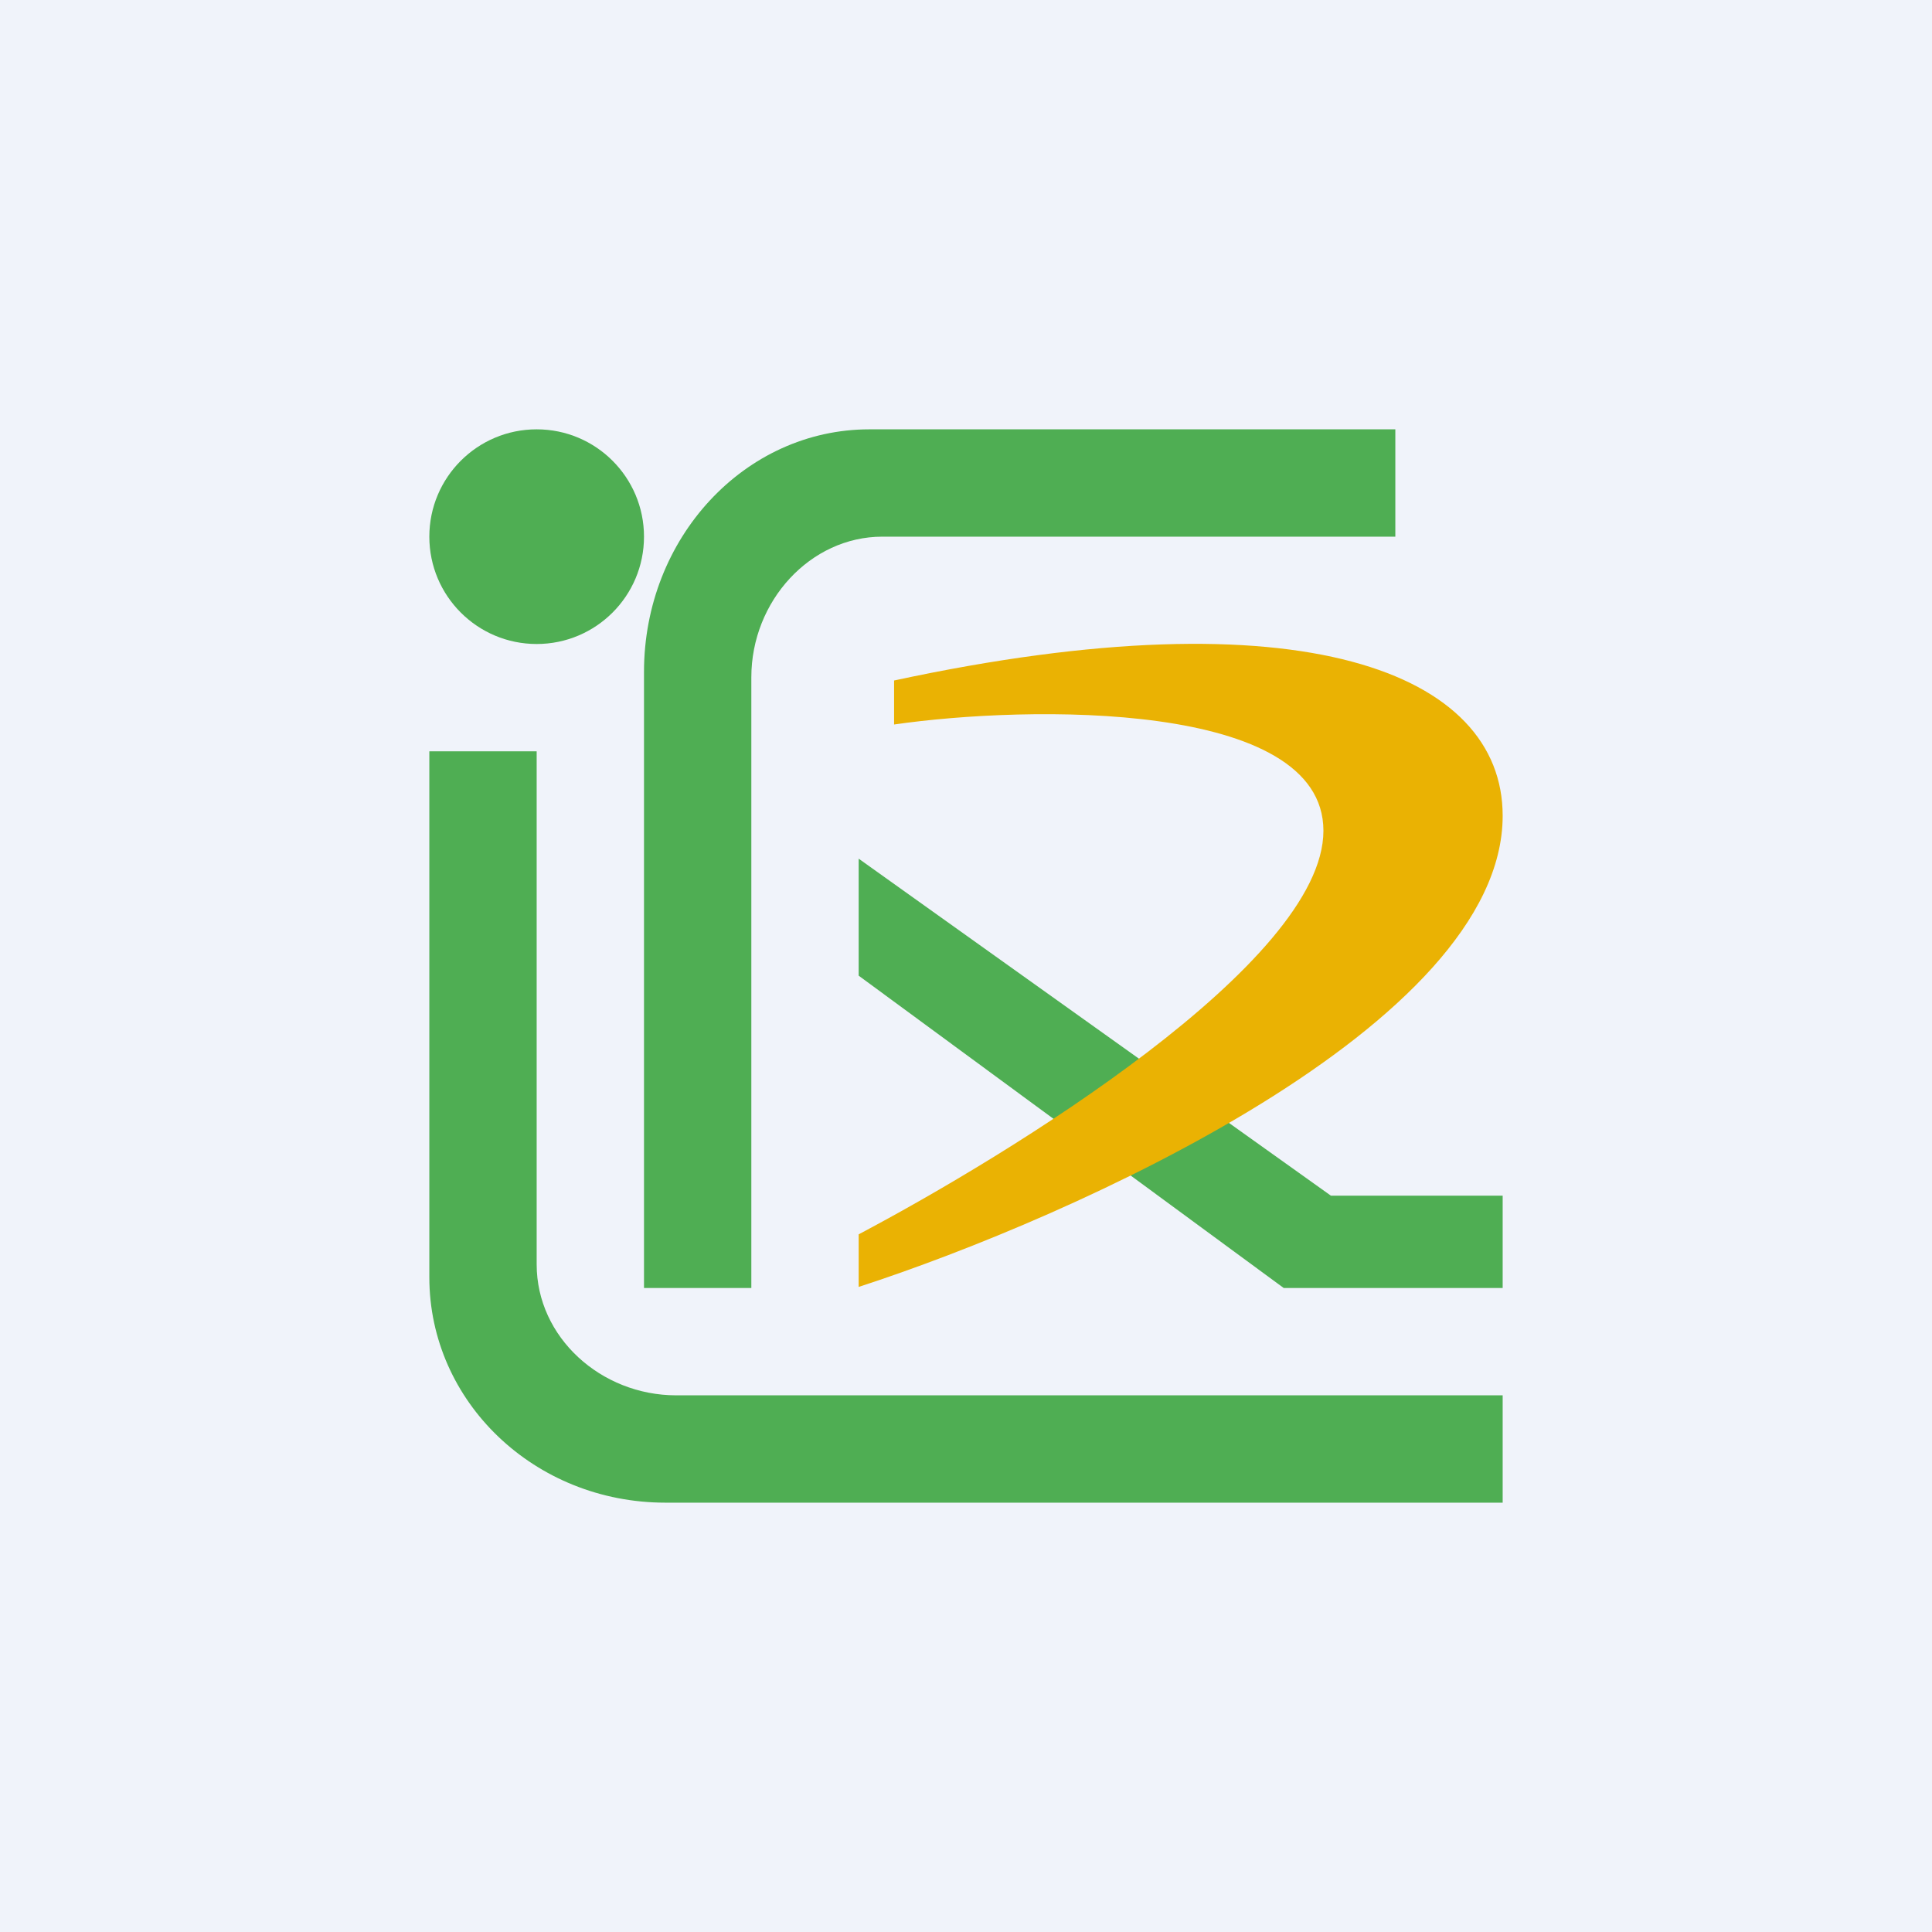 <!-- by TradingView --><svg width="18" height="18" viewBox="0 0 18 18" xmlns="http://www.w3.org/2000/svg"><path fill="#F0F3FA" d="M0 0h18v18H0z"/><circle cx="5" cy="5" r="1" fill="#4FAE53"/><path d="M5 7H4v4.9c0 1.16.98 2.1 2.2 2.1H14v-1H6.3c-.7 0-1.3-.54-1.3-1.22V7Z" fill="#4FAE53"/><path d="M13 5V4H8.1C6.94 4 6 5.01 6 6.26V12h1V6.31C7 5.6 7.55 5 8.22 5H13Z" fill="#4FAE53"/><path d="M8 9.09V8l4.4 3.14H14V12h-2.04L8 9.09Z" fill="#4FAE53"/><path d="M8.33 6.76v-.42C12.14 5.52 14 6.27 14 7.6c0 1.95-4 3.74-6 4.39v-.49c1.4-.74 4.33-2.53 4.33-3.76 0-1.22-2.76-1.17-4-.99Z" fill="#EAB203"/></svg>